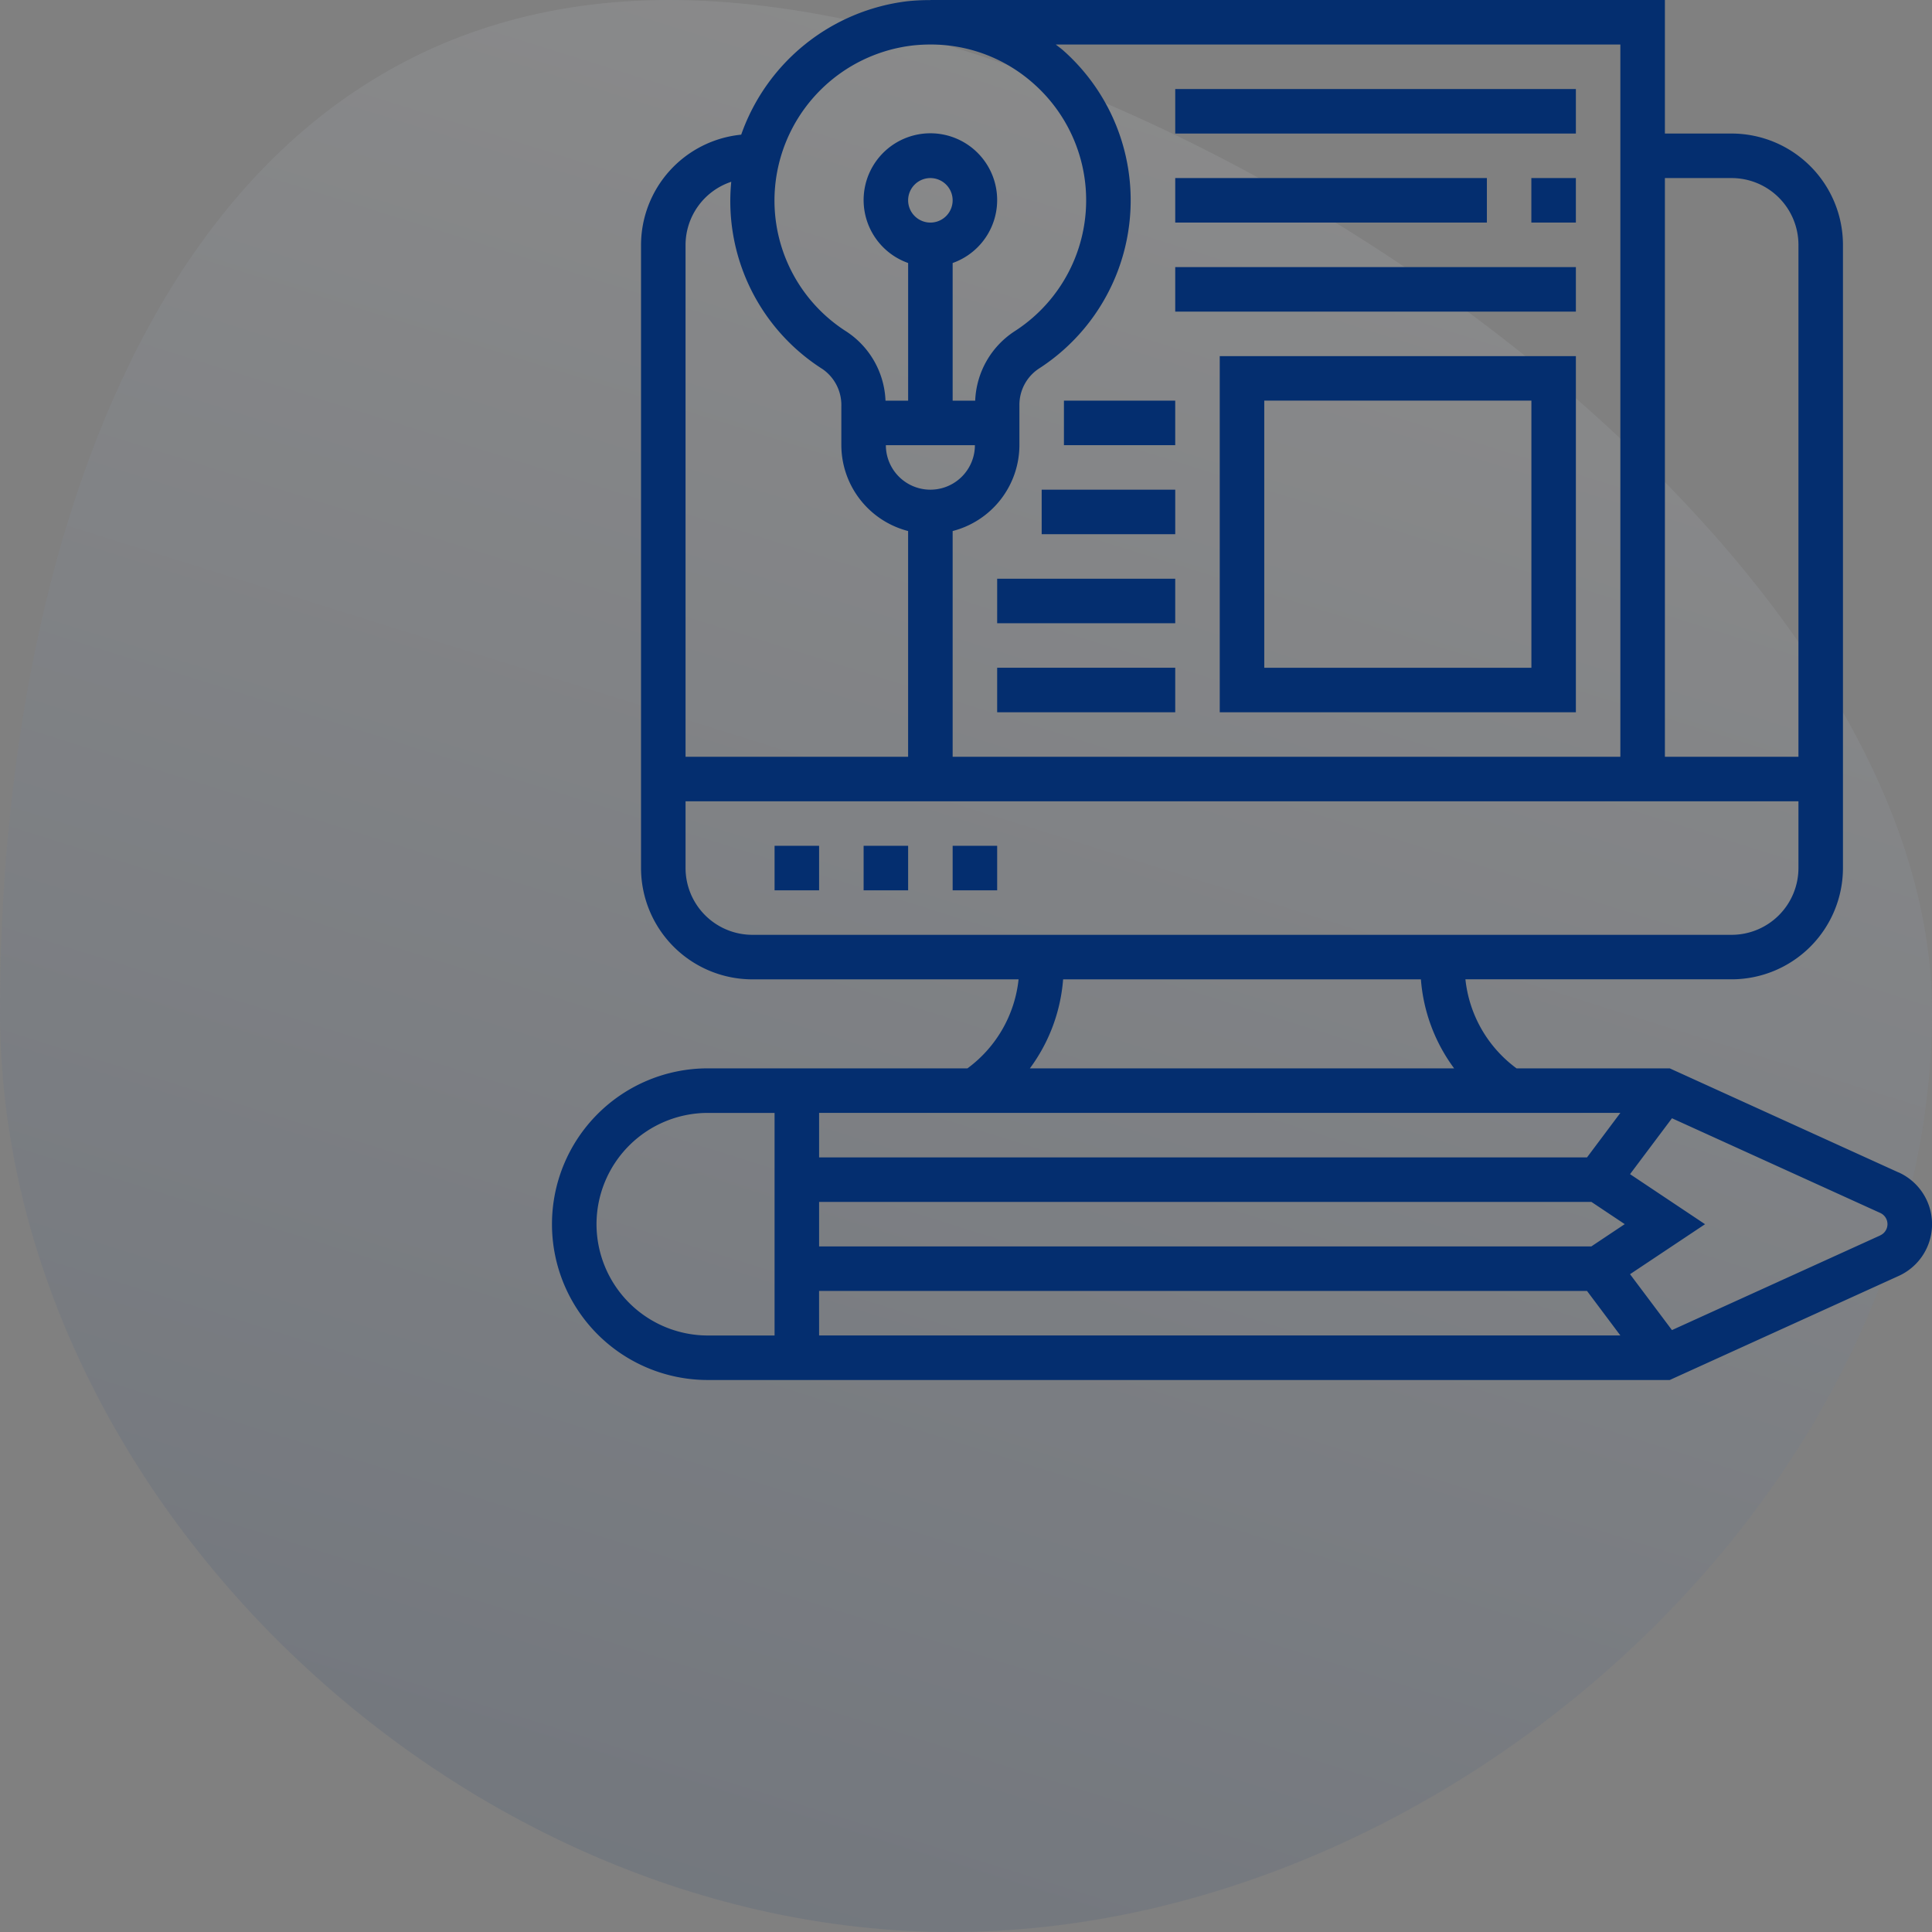 <svg xmlns="http://www.w3.org/2000/svg" xmlns:xlink="http://www.w3.org/1999/xlink" width="168" height="168" viewBox="0 0 168 168">
  <rect x="0" y="0" width="168" height="168" fill="#808080" stroke="none"/>
  <defs>
    <linearGradient id="linear-gradient" x1="0.644" y1="-0.046" x2="0.329" y2="0.959" gradientUnits="objectBoundingBox">
      <stop offset="0" stop-color="#fff"/>
      <stop offset="1" stop-color="#042e6f"/>
    </linearGradient>
  </defs>
  <g id="icon-academic-management" transform="translate(-876 -4076)">
    <g id="Data_Analysis" data-name="Data Analysis" transform="translate(865.487 4061.886)" opacity="0.1">
      <path id="XMLID_210_" d="M214.6,135.358c0,41.951-42.328,80.042-85.263,80.042S46.6,177.407,46.6,135.358,61.955,47.4,104.789,47.4,214.6,93.407,214.6,135.358Z" transform="translate(-36.087 -33.286)" fill="url(#linear-gradient)"/>
    </g>
    <g id="design" transform="translate(923 4075)">
      <path id="Path_19095" data-name="Path 19095" d="M118.1,102.954,98.194,93.9H84.872a11.048,11.048,0,0,1-4.444-7.742h23.152a9.688,9.688,0,0,0,9.677-9.677V22.29a9.688,9.688,0,0,0-9.677-9.677H97.774V1H33.9v.01a17.289,17.289,0,0,0-2.023.1,17.542,17.542,0,0,0-14.425,11.6A9.659,9.659,0,0,0,8.742,22.29V76.484a9.688,9.688,0,0,0,9.677,9.677H41.572A11.048,11.048,0,0,1,37.128,93.9H14.548a13.548,13.548,0,1,0,0,27.1H98.194l19.91-9.05a4.941,4.941,0,0,0,0-9Zm-93.877,10.3H91l2.9,3.871H24.226Zm67.155-3.871H24.226v-3.871H91.381l2.9,1.935ZM91,101.645H24.226V97.774H93.9Zm12.581-85.161a5.814,5.814,0,0,1,5.806,5.806V66.806H97.774V16.484ZM93.9,4.871V66.806H35.839V47.177a7.735,7.735,0,0,0,5.806-7.467V36.241a3.776,3.776,0,0,1,1.668-3.172A17.409,17.409,0,0,0,45.5,5.426c-.221-.2-.463-.37-.693-.555ZM37.774,39.71a3.871,3.871,0,0,1-7.742,0Zm-5.806-21.29A1.935,1.935,0,1,1,33.9,20.355,1.939,1.939,0,0,1,31.968,18.419Zm-11.5-1.79A13.6,13.6,0,0,1,32.316,4.96,14.148,14.148,0,0,1,33.9,4.871h.037a13.4,13.4,0,0,1,8.985,3.441,13.538,13.538,0,0,1-1.705,21.5A7.552,7.552,0,0,0,37.8,35.839H35.839V23.87a5.806,5.806,0,1,0-3.871,0V35.839H30a7.544,7.544,0,0,0-3.383-6,13.494,13.494,0,0,1-6.149-13.206Zm-3.881.178A17.3,17.3,0,0,0,24.534,33.1a3.8,3.8,0,0,1,1.626,3.226V39.71a7.735,7.735,0,0,0,5.806,7.467v19.63H12.613V22.29a5.8,5.8,0,0,1,3.977-5.483ZM12.613,76.484V70.677h96.774v5.806a5.814,5.814,0,0,1-5.806,5.806H18.419a5.814,5.814,0,0,1-5.806-5.806Zm32.832,9.677H76.557A14.9,14.9,0,0,0,79.445,93.9H42.555a14.917,14.917,0,0,0,2.89-7.742ZM4.871,107.452a9.688,9.688,0,0,1,9.677-9.677h5.806v19.355H14.548A9.688,9.688,0,0,1,4.871,107.452Zm111.631.974-18.114,8.234-3.646-4.86,6.523-4.347L94.743,103.1l3.646-4.86,18.112,8.234a1.069,1.069,0,0,1,0,1.947Z" transform="translate(0 0)" fill="#042e6f"/>
      <path id="Path_19096" data-name="Path 19096" d="M15,39h3.871v3.871H15Z" transform="translate(13.097 35.548)" fill="#042e6f"/>
      <path id="Path_19097" data-name="Path 19097" d="M11,39h3.871v3.871H11Z" transform="translate(9.355 35.548)" fill="#042e6f"/>
      <path id="Path_19098" data-name="Path 19098" d="M19,39h3.871v3.871H19Z" transform="translate(16.839 35.548)" fill="#042e6f"/>
      <path id="Path_19099" data-name="Path 19099" d="M29,5H63.839V8.871H29Z" transform="translate(26.194 3.742)" fill="#042e6f"/>
      <path id="Path_19100" data-name="Path 19100" d="M45,9h3.871v3.871H45Z" transform="translate(41.161 7.484)" fill="#042e6f"/>
      <path id="Path_19101" data-name="Path 19101" d="M29,9H56.1v3.871H29Z" transform="translate(26.194 7.484)" fill="#042e6f"/>
      <path id="Path_19102" data-name="Path 19102" d="M29,13H63.839v3.871H29Z" transform="translate(26.194 11.226)" fill="#042e6f"/>
      <path id="Path_19103" data-name="Path 19103" d="M31,47.968H61.968V17H31Zm3.871-27.1H58.1V44.1H34.871Z" transform="translate(28.065 14.968)" fill="#042e6f"/>
      <path id="Path_19104" data-name="Path 19104" d="M21,31H36.484v3.871H21Z" transform="translate(18.71 28.065)" fill="#042e6f"/>
      <path id="Path_19105" data-name="Path 19105" d="M21,27H36.484v3.871H21Z" transform="translate(18.71 24.323)" fill="#042e6f"/>
      <path id="Path_19106" data-name="Path 19106" d="M23,23H34.613v3.871H23Z" transform="translate(20.581 20.581)" fill="#042e6f"/>
      <path id="Path_19107" data-name="Path 19107" d="M24,19h9.677v3.871H24Z" transform="translate(21.516 16.839)" fill="#042e6f"/>
    </g>
  </g>
</svg>
